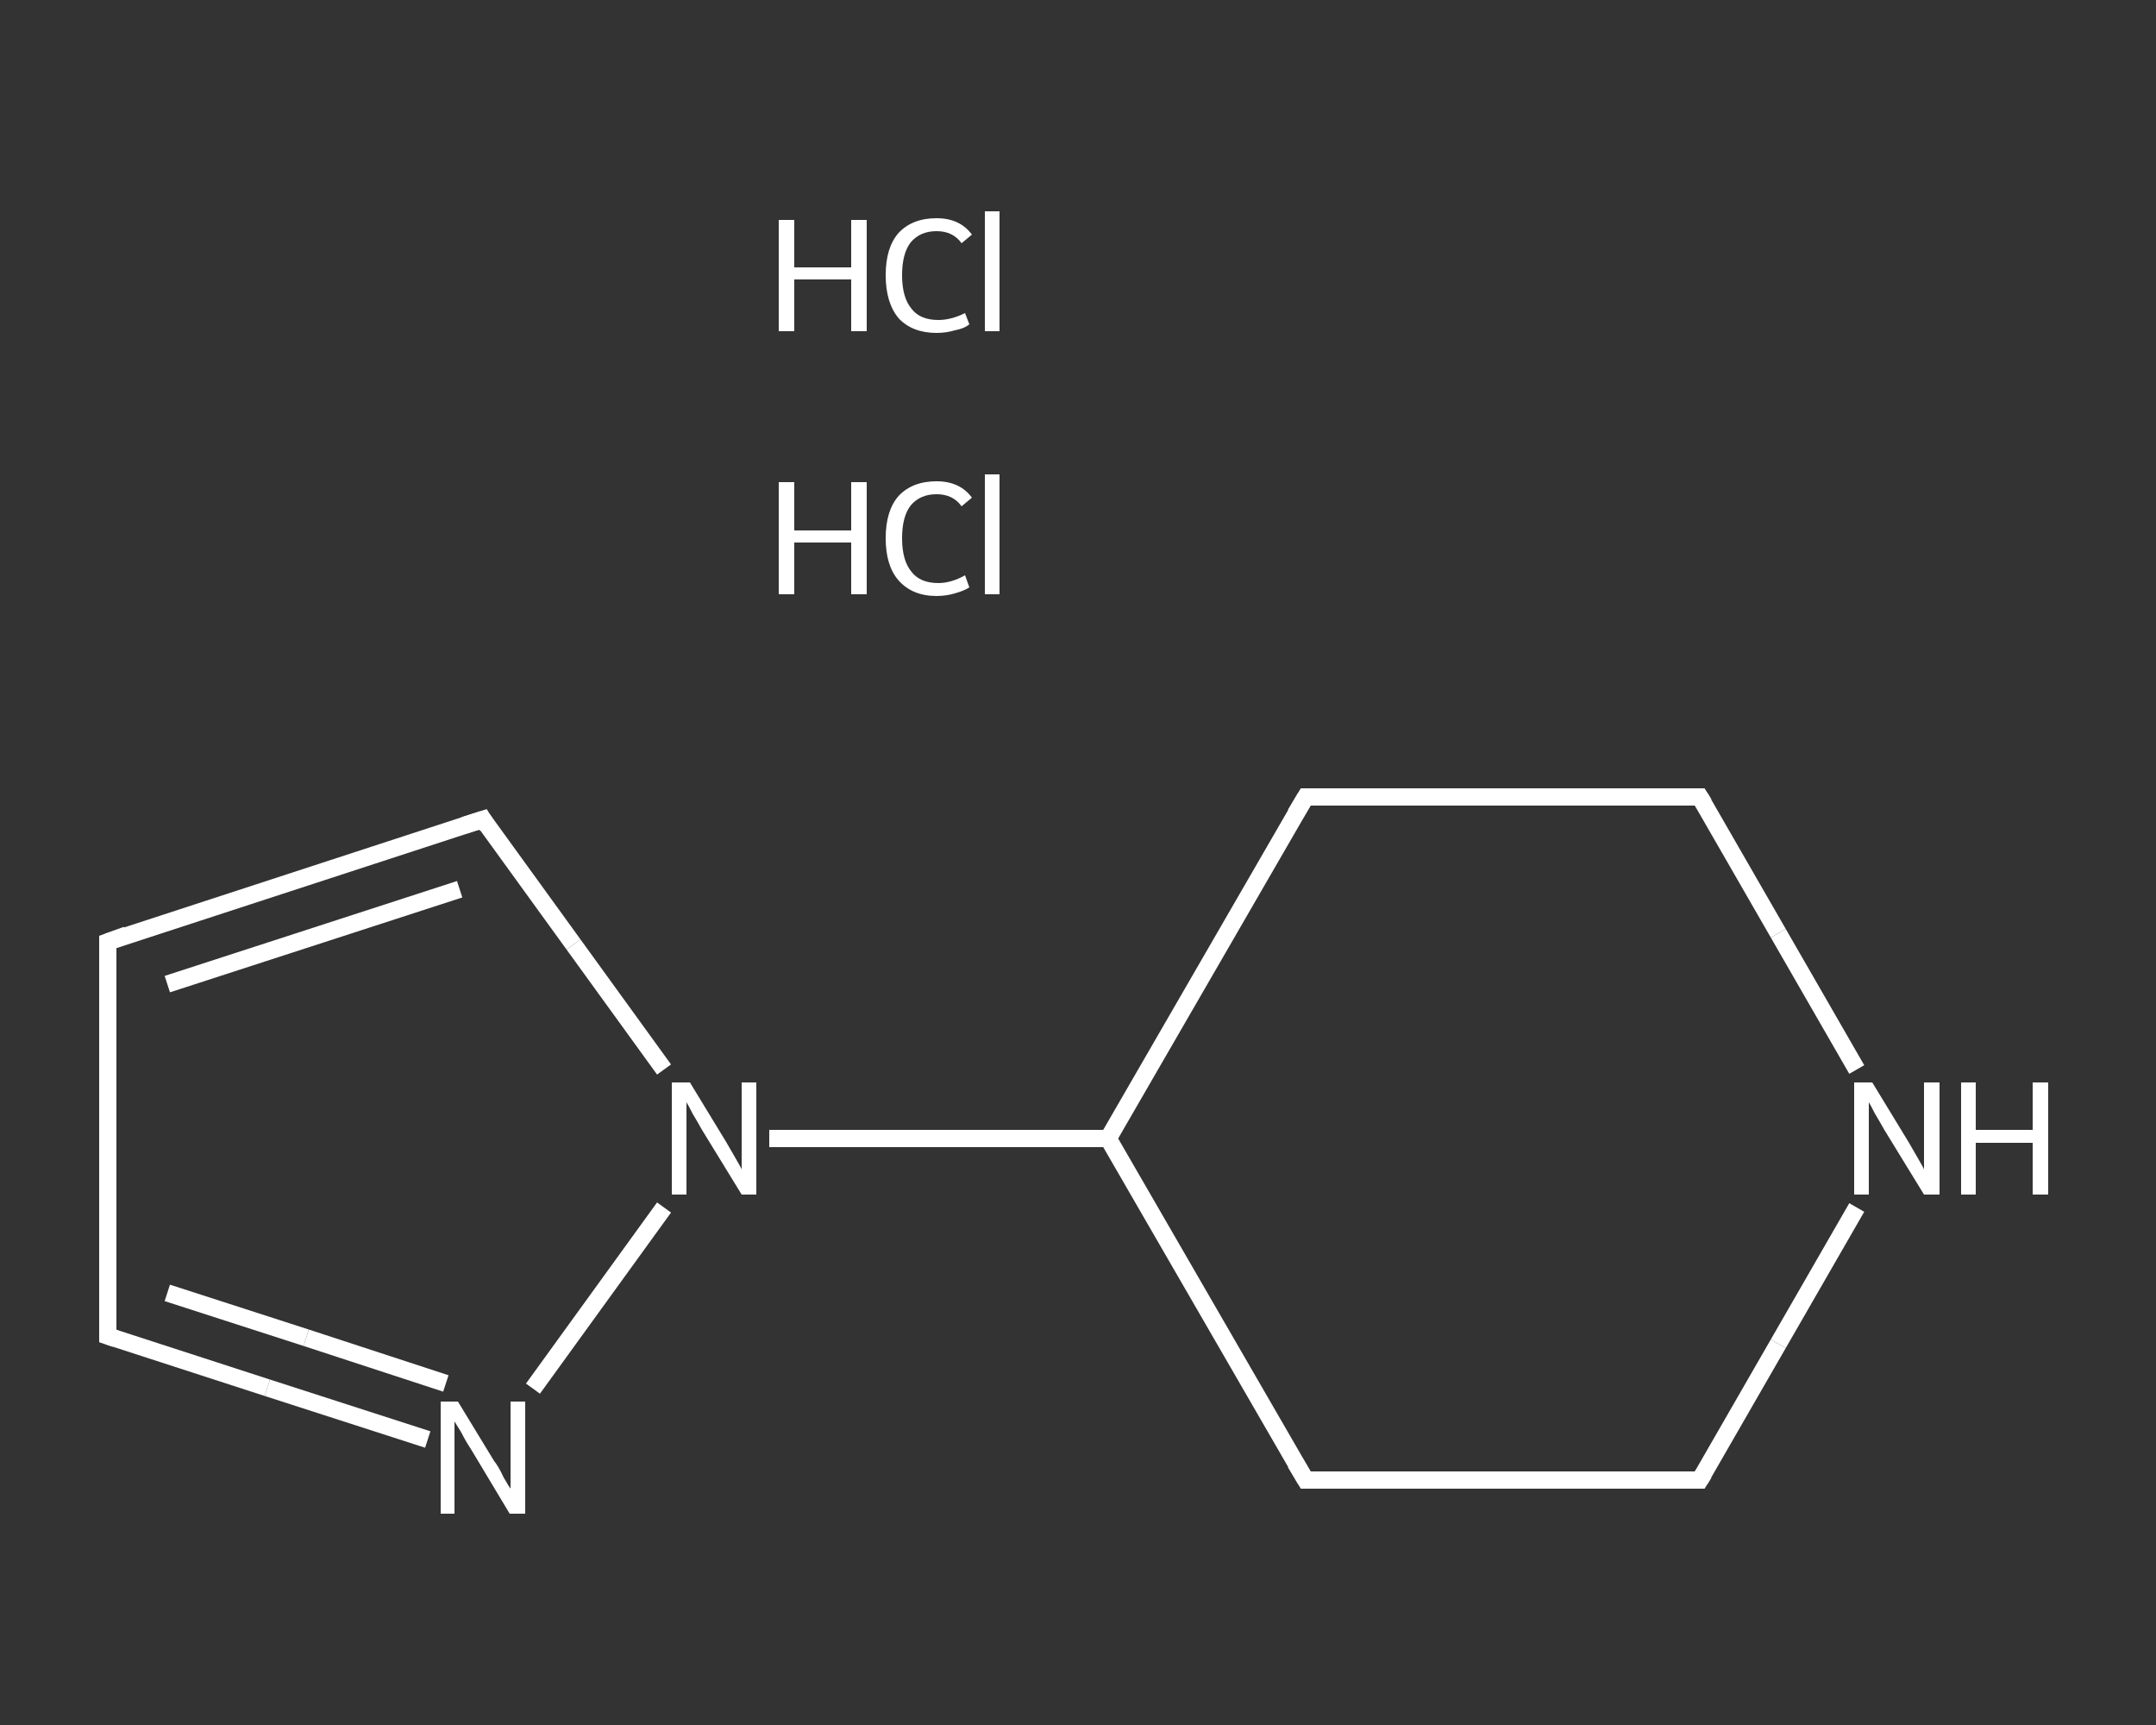 <?xml version='1.0' encoding='iso-8859-1'?>
<svg version='1.1' baseProfile='full'
              xmlns='http://www.w3.org/2000/svg'
                      xmlns:rdkit='http://www.rdkit.org/xml'
                      xmlns:xlink='http://www.w3.org/1999/xlink'
                  xml:space='preserve'
width='250px' height='200px' viewBox='0 0 250 200'>
<rect x="0" y="0" width="250" height="200" fill="#333333" stroke="none"/>
<!-- END OF HEADER -->
<rect style='opacity:1.0;fill:transparent;stroke:none' width='250.0' height='200.0' x='0.0' y='0.0'> </rect>
<path class='bond-0 atom-2 atom-3' d='M 12.5,109.2 L 12.5,154.9' style='fill:none;fill-rule:evenodd;stroke:#FFFFFF;stroke-width:2.0px;stroke-linecap:butt;stroke-linejoin:miter;stroke-opacity:1' />
<path class='bond-1 atom-3 atom-4' d='M 12.5,154.9 L 31.0,160.9' style='fill:none;fill-rule:evenodd;stroke:#FFFFFF;stroke-width:2.0px;stroke-linecap:butt;stroke-linejoin:miter;stroke-opacity:1' />
<path class='bond-1 atom-3 atom-4' d='M 31.0,160.9 L 49.6,166.9' style='fill:none;fill-rule:evenodd;stroke:#FFFFFF;stroke-width:2.0px;stroke-linecap:butt;stroke-linejoin:miter;stroke-opacity:1' />
<path class='bond-1 atom-3 atom-4' d='M 19.4,149.9 L 35.5,155.1' style='fill:none;fill-rule:evenodd;stroke:#FFFFFF;stroke-width:2.0px;stroke-linecap:butt;stroke-linejoin:miter;stroke-opacity:1' />
<path class='bond-1 atom-3 atom-4' d='M 35.5,155.1 L 51.7,160.4' style='fill:none;fill-rule:evenodd;stroke:#FFFFFF;stroke-width:2.0px;stroke-linecap:butt;stroke-linejoin:miter;stroke-opacity:1' />
<path class='bond-2 atom-4 atom-5' d='M 61.8,161.0 L 77.0,140.0' style='fill:none;fill-rule:evenodd;stroke:#FFFFFF;stroke-width:2.0px;stroke-linecap:butt;stroke-linejoin:miter;stroke-opacity:1' />
<path class='bond-3 atom-5 atom-6' d='M 89.2,132.0 L 108.9,132.0' style='fill:none;fill-rule:evenodd;stroke:#FFFFFF;stroke-width:2.0px;stroke-linecap:butt;stroke-linejoin:miter;stroke-opacity:1' />
<path class='bond-3 atom-5 atom-6' d='M 108.9,132.0 L 128.5,132.0' style='fill:none;fill-rule:evenodd;stroke:#FFFFFF;stroke-width:2.0px;stroke-linecap:butt;stroke-linejoin:miter;stroke-opacity:1' />
<path class='bond-4 atom-6 atom-7' d='M 128.5,132.0 L 151.4,171.6' style='fill:none;fill-rule:evenodd;stroke:#FFFFFF;stroke-width:2.0px;stroke-linecap:butt;stroke-linejoin:miter;stroke-opacity:1' />
<path class='bond-5 atom-7 atom-8' d='M 151.4,171.6 L 197.1,171.6' style='fill:none;fill-rule:evenodd;stroke:#FFFFFF;stroke-width:2.0px;stroke-linecap:butt;stroke-linejoin:miter;stroke-opacity:1' />
<path class='bond-6 atom-8 atom-9' d='M 197.1,171.6 L 206.2,155.8' style='fill:none;fill-rule:evenodd;stroke:#FFFFFF;stroke-width:2.0px;stroke-linecap:butt;stroke-linejoin:miter;stroke-opacity:1' />
<path class='bond-6 atom-8 atom-9' d='M 206.2,155.8 L 215.3,140.0' style='fill:none;fill-rule:evenodd;stroke:#FFFFFF;stroke-width:2.0px;stroke-linecap:butt;stroke-linejoin:miter;stroke-opacity:1' />
<path class='bond-7 atom-9 atom-10' d='M 215.3,124.0 L 206.2,108.2' style='fill:none;fill-rule:evenodd;stroke:#FFFFFF;stroke-width:2.0px;stroke-linecap:butt;stroke-linejoin:miter;stroke-opacity:1' />
<path class='bond-7 atom-9 atom-10' d='M 206.2,108.2 L 197.1,92.4' style='fill:none;fill-rule:evenodd;stroke:#FFFFFF;stroke-width:2.0px;stroke-linecap:butt;stroke-linejoin:miter;stroke-opacity:1' />
<path class='bond-8 atom-10 atom-11' d='M 197.1,92.4 L 151.4,92.4' style='fill:none;fill-rule:evenodd;stroke:#FFFFFF;stroke-width:2.0px;stroke-linecap:butt;stroke-linejoin:miter;stroke-opacity:1' />
<path class='bond-9 atom-5 atom-12' d='M 77.0,124.0 L 66.5,109.5' style='fill:none;fill-rule:evenodd;stroke:#FFFFFF;stroke-width:2.0px;stroke-linecap:butt;stroke-linejoin:miter;stroke-opacity:1' />
<path class='bond-9 atom-5 atom-12' d='M 66.5,109.5 L 56.0,95.0' style='fill:none;fill-rule:evenodd;stroke:#FFFFFF;stroke-width:2.0px;stroke-linecap:butt;stroke-linejoin:miter;stroke-opacity:1' />
<path class='bond-10 atom-12 atom-2' d='M 56.0,95.0 L 12.5,109.2' style='fill:none;fill-rule:evenodd;stroke:#FFFFFF;stroke-width:2.0px;stroke-linecap:butt;stroke-linejoin:miter;stroke-opacity:1' />
<path class='bond-10 atom-12 atom-2' d='M 53.3,103.1 L 19.4,114.1' style='fill:none;fill-rule:evenodd;stroke:#FFFFFF;stroke-width:2.0px;stroke-linecap:butt;stroke-linejoin:miter;stroke-opacity:1' />
<path class='bond-11 atom-11 atom-6' d='M 151.4,92.4 L 128.5,132.0' style='fill:none;fill-rule:evenodd;stroke:#FFFFFF;stroke-width:2.0px;stroke-linecap:butt;stroke-linejoin:miter;stroke-opacity:1' />
<path d='M 12.5,111.4 L 12.5,109.2 L 14.7,108.4' style='fill:none;stroke:#FFFFFF;stroke-width:2.0px;stroke-linecap:butt;stroke-linejoin:miter;stroke-opacity:1;' />
<path d='M 12.5,152.6 L 12.5,154.9 L 13.4,155.2' style='fill:none;stroke:#FFFFFF;stroke-width:2.0px;stroke-linecap:butt;stroke-linejoin:miter;stroke-opacity:1;' />
<path d='M 150.2,169.6 L 151.4,171.6 L 153.7,171.6' style='fill:none;stroke:#FFFFFF;stroke-width:2.0px;stroke-linecap:butt;stroke-linejoin:miter;stroke-opacity:1;' />
<path d='M 194.8,171.6 L 197.1,171.6 L 197.6,170.8' style='fill:none;stroke:#FFFFFF;stroke-width:2.0px;stroke-linecap:butt;stroke-linejoin:miter;stroke-opacity:1;' />
<path d='M 197.6,93.2 L 197.1,92.4 L 194.8,92.4' style='fill:none;stroke:#FFFFFF;stroke-width:2.0px;stroke-linecap:butt;stroke-linejoin:miter;stroke-opacity:1;' />
<path d='M 153.7,92.4 L 151.4,92.4 L 150.2,94.4' style='fill:none;stroke:#FFFFFF;stroke-width:2.0px;stroke-linecap:butt;stroke-linejoin:miter;stroke-opacity:1;' />
<path d='M 56.5,95.8 L 56.0,95.0 L 53.8,95.7' style='fill:none;stroke:#FFFFFF;stroke-width:2.0px;stroke-linecap:butt;stroke-linejoin:miter;stroke-opacity:1;' />
<path class='atom-0' d='M 90.3 55.9
L 92.1 55.9
L 92.1 61.5
L 98.7 61.5
L 98.7 55.9
L 100.5 55.9
L 100.5 68.9
L 98.7 68.9
L 98.7 62.9
L 92.1 62.9
L 92.1 68.9
L 90.3 68.9
L 90.3 55.9
' fill='#FFFFFF'/>
<path class='atom-0' d='M 102.7 62.4
Q 102.7 59.2, 104.2 57.5
Q 105.8 55.8, 108.6 55.8
Q 111.3 55.8, 112.7 57.7
L 111.5 58.7
Q 110.5 57.3, 108.6 57.3
Q 106.7 57.3, 105.6 58.6
Q 104.6 59.9, 104.6 62.4
Q 104.6 65.0, 105.7 66.3
Q 106.7 67.6, 108.8 67.6
Q 110.3 67.6, 111.9 66.7
L 112.4 68.1
Q 111.8 68.5, 110.7 68.8
Q 109.7 69.1, 108.6 69.1
Q 105.8 69.1, 104.2 67.3
Q 102.7 65.6, 102.7 62.4
' fill='#FFFFFF'/>
<path class='atom-0' d='M 114.2 55.0
L 115.9 55.0
L 115.9 68.9
L 114.2 68.9
L 114.2 55.0
' fill='#FFFFFF'/>
<path class='atom-1' d='M 90.3 25.5
L 92.1 25.5
L 92.1 31.0
L 98.7 31.0
L 98.7 25.5
L 100.5 25.5
L 100.5 38.4
L 98.7 38.4
L 98.7 32.4
L 92.1 32.4
L 92.1 38.4
L 90.3 38.4
L 90.3 25.5
' fill='#FFFFFF'/>
<path class='atom-1' d='M 102.7 31.9
Q 102.7 28.7, 104.2 27.0
Q 105.8 25.3, 108.6 25.3
Q 111.3 25.3, 112.7 27.2
L 111.5 28.2
Q 110.5 26.8, 108.6 26.8
Q 106.7 26.8, 105.6 28.1
Q 104.6 29.4, 104.6 31.9
Q 104.6 34.5, 105.7 35.8
Q 106.7 37.1, 108.8 37.1
Q 110.3 37.1, 111.9 36.3
L 112.4 37.6
Q 111.8 38.1, 110.7 38.3
Q 109.7 38.6, 108.6 38.6
Q 105.8 38.6, 104.2 36.9
Q 102.7 35.1, 102.7 31.9
' fill='#FFFFFF'/>
<path class='atom-1' d='M 114.2 24.5
L 115.9 24.5
L 115.9 38.4
L 114.2 38.4
L 114.2 24.5
' fill='#FFFFFF'/>
<path class='atom-4' d='M 53.1 162.5
L 57.3 169.4
Q 57.8 170.0, 58.4 171.3
Q 59.1 172.5, 59.2 172.6
L 59.2 162.5
L 60.9 162.5
L 60.9 175.5
L 59.1 175.5
L 54.6 168.0
Q 54.0 167.1, 53.5 166.1
Q 52.9 165.1, 52.7 164.8
L 52.7 175.5
L 51.1 175.5
L 51.1 162.5
L 53.1 162.5
' fill='#FFFFFF'/>
<path class='atom-5' d='M 80.0 125.5
L 84.2 132.4
Q 84.6 133.1, 85.3 134.3
Q 86.0 135.5, 86.0 135.6
L 86.0 125.5
L 87.7 125.5
L 87.7 138.5
L 86.0 138.5
L 81.4 131.0
Q 80.9 130.1, 80.3 129.1
Q 79.8 128.1, 79.6 127.8
L 79.6 138.5
L 77.9 138.5
L 77.9 125.5
L 80.0 125.5
' fill='#FFFFFF'/>
<path class='atom-9' d='M 217.1 125.5
L 221.3 132.4
Q 221.7 133.1, 222.4 134.3
Q 223.1 135.5, 223.1 135.6
L 223.1 125.5
L 224.9 125.5
L 224.9 138.5
L 223.1 138.5
L 218.5 131.0
Q 218.0 130.1, 217.4 129.1
Q 216.9 128.1, 216.7 127.8
L 216.7 138.5
L 215.0 138.5
L 215.0 125.5
L 217.1 125.5
' fill='#FFFFFF'/>
<path class='atom-9' d='M 227.4 125.5
L 229.1 125.5
L 229.1 131.0
L 235.7 131.0
L 235.7 125.5
L 237.5 125.5
L 237.5 138.5
L 235.7 138.5
L 235.7 132.5
L 229.1 132.5
L 229.1 138.5
L 227.4 138.5
L 227.4 125.5
' fill='#FFFFFF'/>
</svg>
